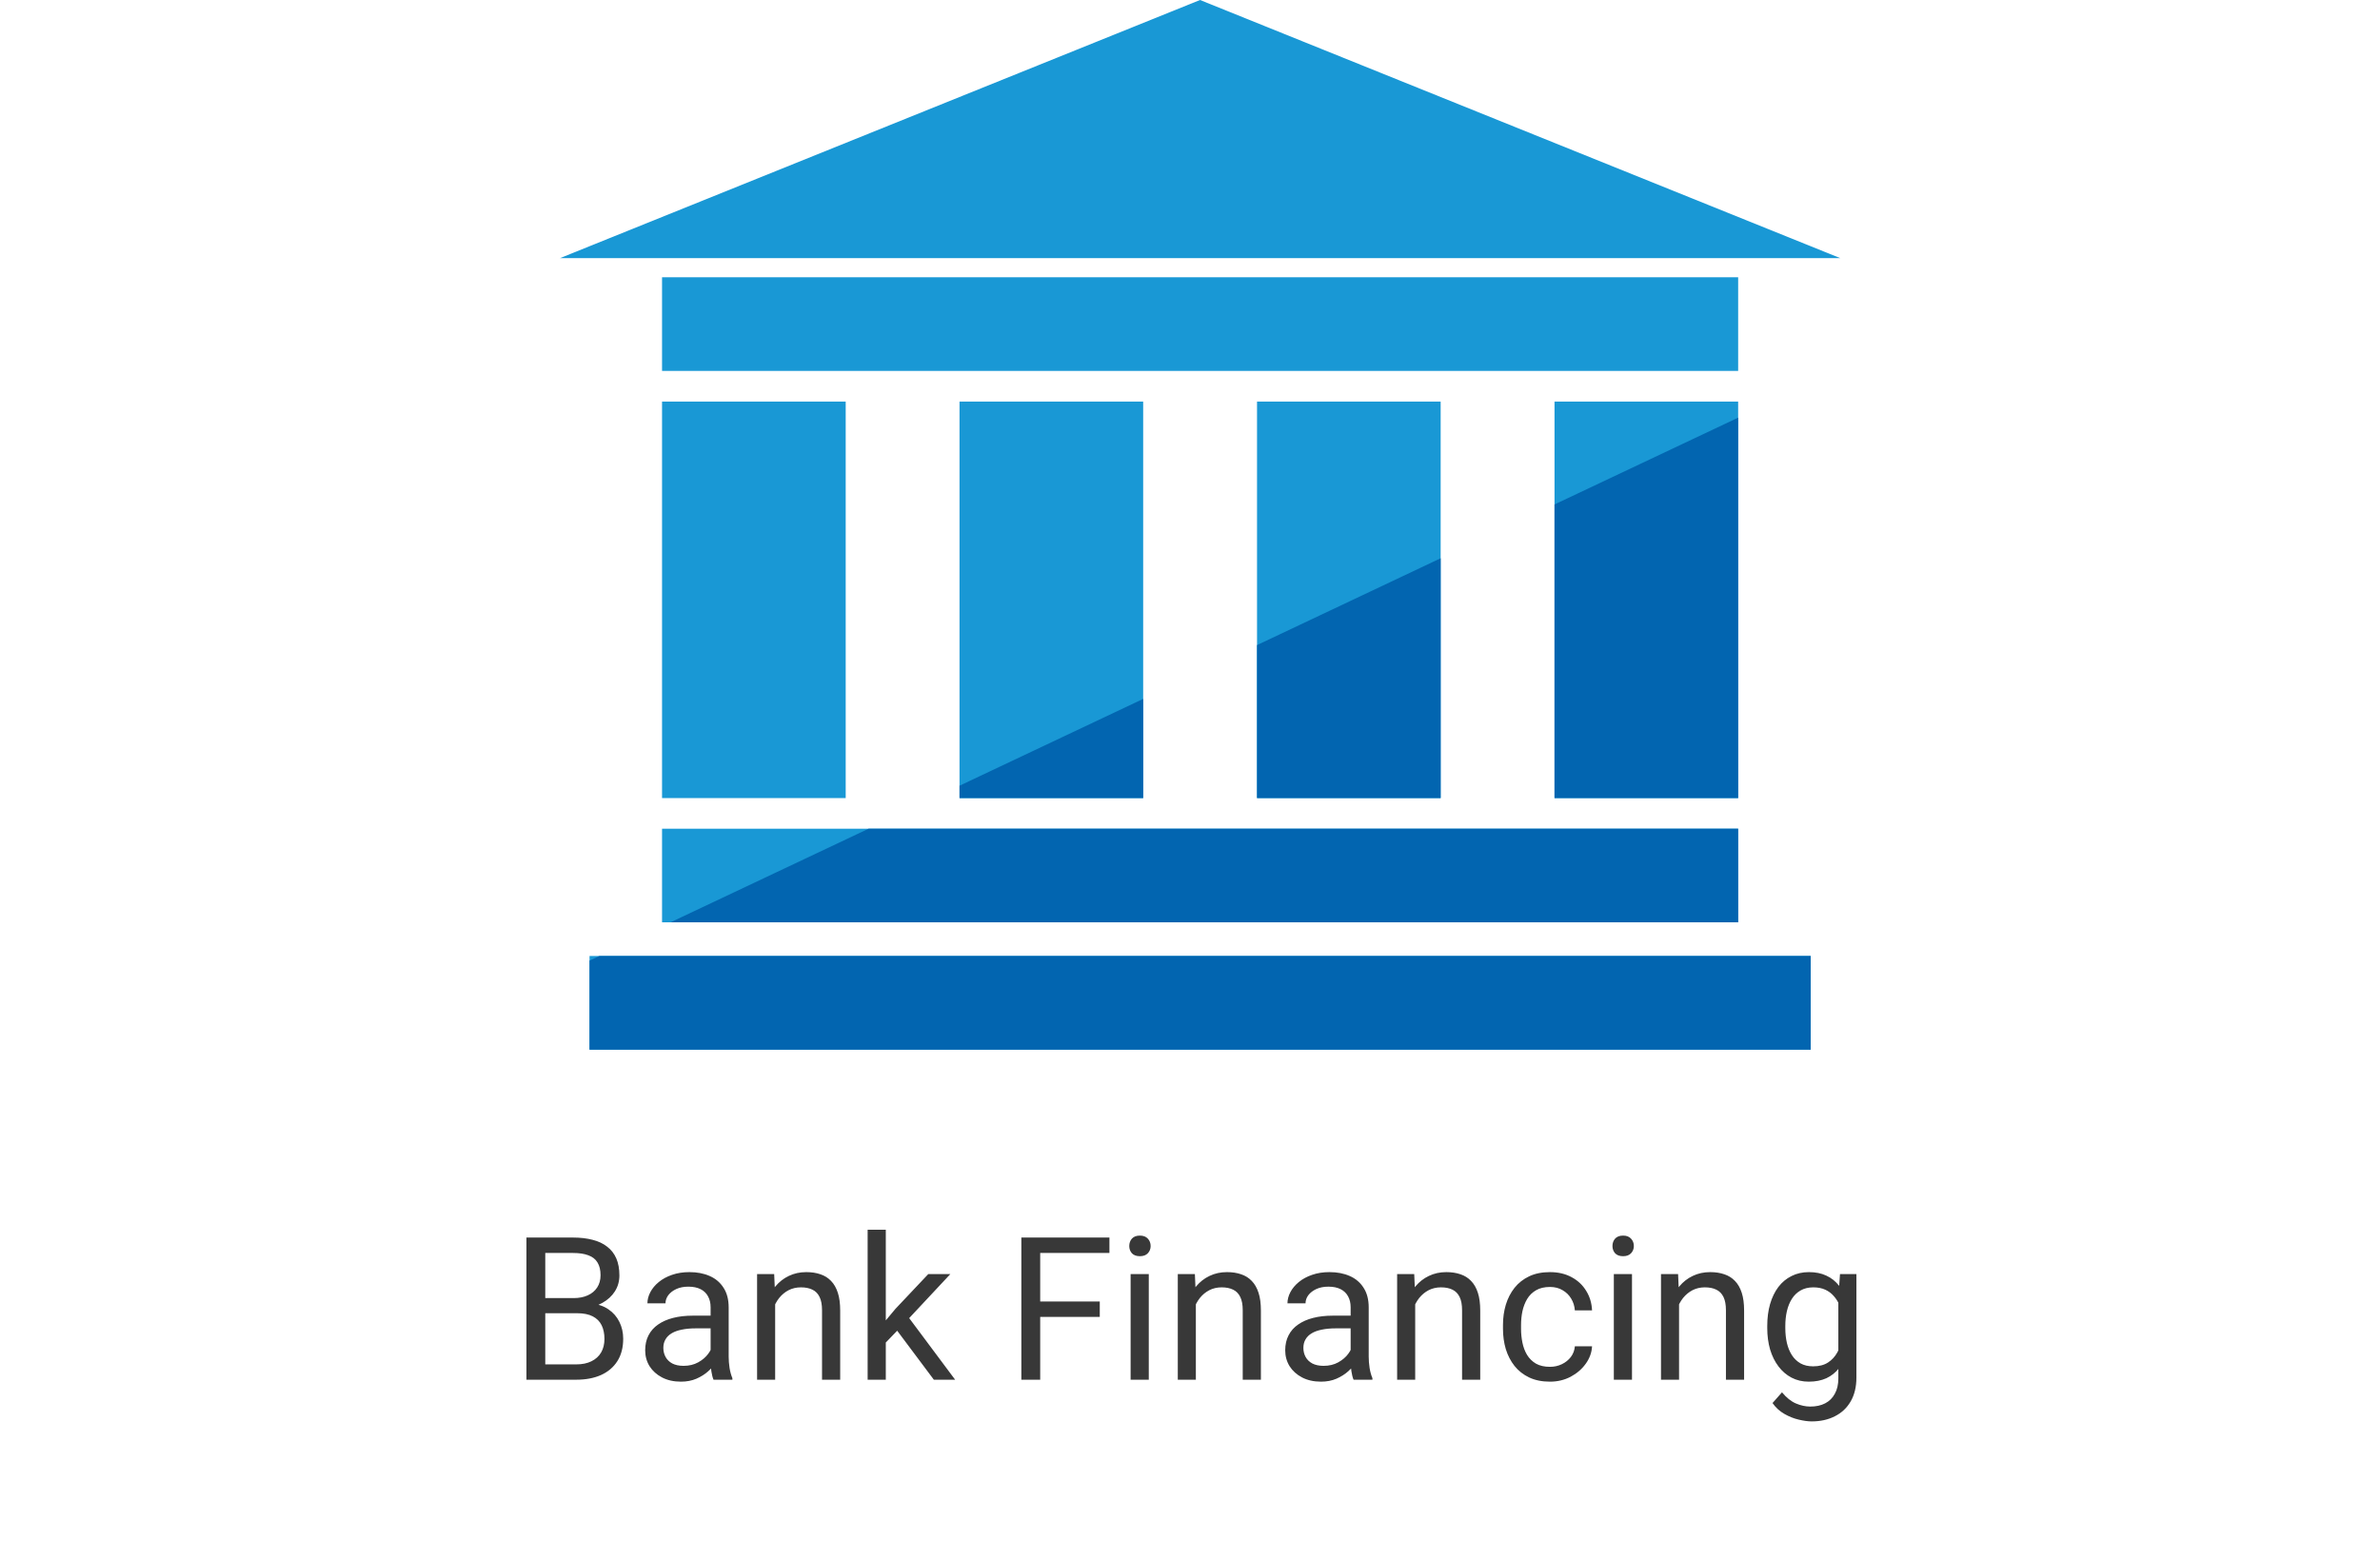 <?xml version="1.0" encoding="UTF-8"?>
<svg xmlns="http://www.w3.org/2000/svg" width="238" height="156" viewBox="0 0 238 156" fill="none">
  <path d="M120.004 0L56 25.819H184.025L120.004 0Z" fill="#1998D5"></path>
  <path d="M173.816 27.732H66.205V37.099H173.816V27.732Z" fill="#1998D5"></path>
  <path d="M173.816 82.889H66.205V92.251H173.816V82.889Z" fill="#1998D5"></path>
  <path d="M181.07 95.619H58.955V104.988H181.07V95.619Z" fill="#1998D5"></path>
  <path d="M84.57 40.165H66.205V79.825H84.57V40.165Z" fill="#1998D5"></path>
  <path d="M114.317 40.165H95.952V79.825H114.317V40.165Z" fill="#1998D5"></path>
  <path d="M144.065 40.165H125.703V79.825H144.065V40.165Z" fill="#1998D5"></path>
  <path d="M173.815 40.165H155.452V79.825H173.815V40.165Z" fill="#1998D5"></path>
  <path d="M173.815 82.889H86.857L67.055 92.251H173.815V82.889Z" fill="#0265B0"></path>
  <path d="M59.943 95.618L58.955 96.08V104.987H181.07V95.618H59.943Z" fill="#0265B0"></path>
  <path d="M114.316 69.905L95.952 78.588V79.824H114.316V69.905Z" fill="#0265B0"></path>
  <path d="M144.064 55.838L125.703 64.522V79.825H144.064V55.838Z" fill="#0265B0"></path>
  <path d="M173.815 41.774L155.452 50.455V79.824H173.815V41.774Z" fill="#0265B0"></path>
  <path d="M57.711 131.35H54.107L54.088 129.836H57.359C57.9 129.836 58.372 129.745 58.775 129.562C59.179 129.38 59.492 129.12 59.713 128.781C59.941 128.436 60.055 128.026 60.055 127.551C60.055 127.03 59.954 126.607 59.752 126.281C59.557 125.949 59.254 125.708 58.844 125.559C58.44 125.402 57.926 125.324 57.301 125.324H54.527V138H52.643V123.781H57.301C58.03 123.781 58.681 123.856 59.254 124.006C59.827 124.149 60.312 124.377 60.709 124.689C61.113 124.995 61.419 125.386 61.627 125.861C61.835 126.337 61.94 126.906 61.94 127.57C61.94 128.156 61.79 128.687 61.49 129.162C61.191 129.631 60.774 130.015 60.24 130.314C59.713 130.614 59.094 130.806 58.385 130.891L57.711 131.35ZM57.623 138H53.365L54.43 136.467H57.623C58.222 136.467 58.73 136.363 59.147 136.154C59.57 135.946 59.892 135.653 60.113 135.275C60.335 134.891 60.445 134.439 60.445 133.918C60.445 133.391 60.351 132.935 60.162 132.551C59.973 132.167 59.677 131.87 59.273 131.662C58.87 131.454 58.349 131.35 57.711 131.35H55.025L55.045 129.836H58.717L59.117 130.383C59.801 130.441 60.38 130.637 60.855 130.969C61.331 131.294 61.692 131.711 61.94 132.219C62.193 132.727 62.32 133.286 62.32 133.898C62.32 134.784 62.125 135.533 61.734 136.145C61.35 136.75 60.807 137.212 60.103 137.531C59.4 137.844 58.574 138 57.623 138ZM71.061 136.193V130.754C71.061 130.337 70.976 129.976 70.807 129.67C70.644 129.357 70.397 129.117 70.064 128.947C69.732 128.778 69.322 128.693 68.834 128.693C68.378 128.693 67.978 128.771 67.633 128.928C67.294 129.084 67.027 129.289 66.832 129.543C66.643 129.797 66.549 130.07 66.549 130.363H64.742C64.742 129.986 64.84 129.611 65.035 129.24C65.231 128.869 65.51 128.534 65.875 128.234C66.246 127.928 66.689 127.688 67.203 127.512C67.724 127.329 68.303 127.238 68.941 127.238C69.71 127.238 70.387 127.368 70.973 127.629C71.565 127.889 72.027 128.283 72.359 128.811C72.698 129.331 72.867 129.986 72.867 130.773V135.695C72.867 136.047 72.897 136.421 72.955 136.818C73.02 137.215 73.115 137.557 73.238 137.844V138H71.353C71.262 137.792 71.191 137.515 71.139 137.17C71.087 136.818 71.061 136.493 71.061 136.193ZM71.373 131.594L71.393 132.863H69.566C69.052 132.863 68.593 132.906 68.189 132.99C67.786 133.068 67.447 133.189 67.174 133.352C66.9 133.514 66.692 133.719 66.549 133.967C66.406 134.208 66.334 134.491 66.334 134.816C66.334 135.148 66.409 135.451 66.559 135.725C66.708 135.998 66.933 136.216 67.232 136.379C67.538 136.535 67.913 136.613 68.356 136.613C68.909 136.613 69.397 136.496 69.82 136.262C70.243 136.027 70.579 135.741 70.826 135.402C71.08 135.064 71.217 134.735 71.236 134.416L72.008 135.285C71.962 135.559 71.838 135.861 71.637 136.193C71.435 136.525 71.165 136.844 70.826 137.15C70.494 137.45 70.097 137.701 69.635 137.902C69.179 138.098 68.665 138.195 68.092 138.195C67.376 138.195 66.747 138.055 66.207 137.775C65.673 137.495 65.257 137.121 64.957 136.652C64.664 136.177 64.518 135.646 64.518 135.061C64.518 134.494 64.628 133.996 64.85 133.566C65.071 133.13 65.39 132.769 65.807 132.482C66.223 132.189 66.725 131.968 67.311 131.818C67.897 131.669 68.551 131.594 69.273 131.594H71.373ZM77.516 129.689V138H75.709V127.434H77.418L77.516 129.689ZM77.086 132.316L76.334 132.287C76.341 131.564 76.448 130.897 76.656 130.285C76.865 129.667 77.158 129.13 77.535 128.674C77.913 128.218 78.362 127.867 78.883 127.619C79.41 127.365 79.993 127.238 80.631 127.238C81.152 127.238 81.62 127.31 82.037 127.453C82.454 127.59 82.809 127.811 83.102 128.117C83.401 128.423 83.629 128.82 83.785 129.309C83.941 129.79 84.019 130.38 84.019 131.076V138H82.203V131.057C82.203 130.503 82.122 130.061 81.959 129.729C81.796 129.39 81.559 129.146 81.246 128.996C80.934 128.84 80.549 128.762 80.094 128.762C79.644 128.762 79.234 128.856 78.863 129.045C78.499 129.234 78.183 129.494 77.916 129.826C77.656 130.158 77.451 130.539 77.301 130.969C77.158 131.392 77.086 131.841 77.086 132.316ZM88.58 123V138H86.764V123H88.58ZM95.035 127.434L90.426 132.365L87.848 135.041L87.701 133.117L89.547 130.91L92.828 127.434H95.035ZM93.385 138L89.615 132.961L90.553 131.35L95.514 138H93.385ZM104.02 123.781V138H102.135V123.781H104.02ZM109.977 130.178V131.721H103.609V130.178H109.977ZM110.943 123.781V125.324H103.609V123.781H110.943ZM114.879 127.434V138H113.062V127.434H114.879ZM112.926 124.631C112.926 124.338 113.014 124.09 113.189 123.889C113.372 123.687 113.639 123.586 113.99 123.586C114.335 123.586 114.599 123.687 114.781 123.889C114.97 124.09 115.064 124.338 115.064 124.631C115.064 124.911 114.97 125.152 114.781 125.354C114.599 125.549 114.335 125.646 113.99 125.646C113.639 125.646 113.372 125.549 113.189 125.354C113.014 125.152 112.926 124.911 112.926 124.631ZM119.586 129.689V138H117.779V127.434H119.488L119.586 129.689ZM119.156 132.316L118.404 132.287C118.411 131.564 118.518 130.897 118.727 130.285C118.935 129.667 119.228 129.13 119.605 128.674C119.983 128.218 120.432 127.867 120.953 127.619C121.48 127.365 122.063 127.238 122.701 127.238C123.222 127.238 123.691 127.31 124.107 127.453C124.524 127.59 124.879 127.811 125.172 128.117C125.471 128.423 125.699 128.82 125.855 129.309C126.012 129.79 126.09 130.38 126.09 131.076V138H124.273V131.057C124.273 130.503 124.192 130.061 124.029 129.729C123.867 129.39 123.629 129.146 123.316 128.996C123.004 128.84 122.62 128.762 122.164 128.762C121.715 128.762 121.305 128.856 120.934 129.045C120.569 129.234 120.253 129.494 119.986 129.826C119.726 130.158 119.521 130.539 119.371 130.969C119.228 131.392 119.156 131.841 119.156 132.316ZM135.064 136.193V130.754C135.064 130.337 134.98 129.976 134.811 129.67C134.648 129.357 134.4 129.117 134.068 128.947C133.736 128.778 133.326 128.693 132.838 128.693C132.382 128.693 131.982 128.771 131.637 128.928C131.298 129.084 131.031 129.289 130.836 129.543C130.647 129.797 130.553 130.07 130.553 130.363H128.746C128.746 129.986 128.844 129.611 129.039 129.24C129.234 128.869 129.514 128.534 129.879 128.234C130.25 127.928 130.693 127.688 131.207 127.512C131.728 127.329 132.307 127.238 132.945 127.238C133.714 127.238 134.391 127.368 134.977 127.629C135.569 127.889 136.031 128.283 136.363 128.811C136.702 129.331 136.871 129.986 136.871 130.773V135.695C136.871 136.047 136.9 136.421 136.959 136.818C137.024 137.215 137.118 137.557 137.242 137.844V138H135.357C135.266 137.792 135.195 137.515 135.143 137.17C135.09 136.818 135.064 136.493 135.064 136.193ZM135.377 131.594L135.396 132.863H133.57C133.056 132.863 132.597 132.906 132.193 132.99C131.79 133.068 131.451 133.189 131.178 133.352C130.904 133.514 130.696 133.719 130.553 133.967C130.41 134.208 130.338 134.491 130.338 134.816C130.338 135.148 130.413 135.451 130.562 135.725C130.712 135.998 130.937 136.216 131.236 136.379C131.542 136.535 131.917 136.613 132.359 136.613C132.913 136.613 133.401 136.496 133.824 136.262C134.247 136.027 134.583 135.741 134.83 135.402C135.084 135.064 135.221 134.735 135.24 134.416L136.012 135.285C135.966 135.559 135.842 135.861 135.641 136.193C135.439 136.525 135.169 136.844 134.83 137.15C134.498 137.45 134.101 137.701 133.639 137.902C133.183 138.098 132.669 138.195 132.096 138.195C131.38 138.195 130.751 138.055 130.211 137.775C129.677 137.495 129.26 137.121 128.961 136.652C128.668 136.177 128.521 135.646 128.521 135.061C128.521 134.494 128.632 133.996 128.854 133.566C129.075 133.13 129.394 132.769 129.811 132.482C130.227 132.189 130.729 131.968 131.314 131.818C131.9 131.669 132.555 131.594 133.277 131.594H135.377ZM141.52 129.689V138H139.713V127.434H141.422L141.52 129.689ZM141.09 132.316L140.338 132.287C140.344 131.564 140.452 130.897 140.66 130.285C140.868 129.667 141.161 129.13 141.539 128.674C141.917 128.218 142.366 127.867 142.887 127.619C143.414 127.365 143.997 127.238 144.635 127.238C145.156 127.238 145.624 127.31 146.041 127.453C146.458 127.59 146.812 127.811 147.105 128.117C147.405 128.423 147.633 128.82 147.789 129.309C147.945 129.79 148.023 130.38 148.023 131.076V138H146.207V131.057C146.207 130.503 146.126 130.061 145.963 129.729C145.8 129.39 145.562 129.146 145.25 128.996C144.938 128.84 144.553 128.762 144.098 128.762C143.648 128.762 143.238 128.856 142.867 129.045C142.503 129.234 142.187 129.494 141.92 129.826C141.66 130.158 141.454 130.539 141.305 130.969C141.161 131.392 141.09 131.841 141.09 132.316ZM154.996 136.711C155.426 136.711 155.823 136.623 156.188 136.447C156.552 136.271 156.852 136.031 157.086 135.725C157.32 135.412 157.454 135.057 157.486 134.66H159.205C159.173 135.285 158.961 135.868 158.57 136.408C158.186 136.942 157.682 137.375 157.057 137.707C156.432 138.033 155.745 138.195 154.996 138.195C154.202 138.195 153.508 138.055 152.916 137.775C152.33 137.495 151.842 137.111 151.451 136.623C151.067 136.135 150.777 135.575 150.582 134.943C150.393 134.305 150.299 133.632 150.299 132.922V132.512C150.299 131.802 150.393 131.132 150.582 130.5C150.777 129.862 151.067 129.299 151.451 128.811C151.842 128.322 152.33 127.938 152.916 127.658C153.508 127.378 154.202 127.238 154.996 127.238C155.823 127.238 156.546 127.408 157.164 127.746C157.783 128.078 158.268 128.534 158.619 129.113C158.977 129.686 159.173 130.337 159.205 131.066H157.486C157.454 130.63 157.33 130.236 157.115 129.885C156.907 129.533 156.62 129.253 156.256 129.045C155.898 128.83 155.478 128.723 154.996 128.723C154.443 128.723 153.977 128.833 153.6 129.055C153.229 129.27 152.932 129.562 152.711 129.934C152.496 130.298 152.34 130.705 152.242 131.154C152.151 131.597 152.105 132.049 152.105 132.512V132.922C152.105 133.384 152.151 133.84 152.242 134.289C152.333 134.738 152.486 135.145 152.701 135.51C152.923 135.874 153.219 136.167 153.59 136.389C153.967 136.604 154.436 136.711 154.996 136.711ZM163.199 127.434V138H161.383V127.434H163.199ZM161.246 124.631C161.246 124.338 161.334 124.09 161.51 123.889C161.692 123.687 161.959 123.586 162.311 123.586C162.656 123.586 162.919 123.687 163.102 123.889C163.29 124.09 163.385 124.338 163.385 124.631C163.385 124.911 163.29 125.152 163.102 125.354C162.919 125.549 162.656 125.646 162.311 125.646C161.959 125.646 161.692 125.549 161.51 125.354C161.334 125.152 161.246 124.911 161.246 124.631ZM167.906 129.689V138H166.1V127.434H167.809L167.906 129.689ZM167.477 132.316L166.725 132.287C166.731 131.564 166.839 130.897 167.047 130.285C167.255 129.667 167.548 129.13 167.926 128.674C168.303 128.218 168.753 127.867 169.273 127.619C169.801 127.365 170.383 127.238 171.021 127.238C171.542 127.238 172.011 127.31 172.428 127.453C172.844 127.59 173.199 127.811 173.492 128.117C173.792 128.423 174.02 128.82 174.176 129.309C174.332 129.79 174.41 130.38 174.41 131.076V138H172.594V131.057C172.594 130.503 172.512 130.061 172.35 129.729C172.187 129.39 171.949 129.146 171.637 128.996C171.324 128.84 170.94 128.762 170.484 128.762C170.035 128.762 169.625 128.856 169.254 129.045C168.889 129.234 168.574 129.494 168.307 129.826C168.046 130.158 167.841 130.539 167.691 130.969C167.548 131.392 167.477 131.841 167.477 132.316ZM184 127.434H185.641V137.775C185.641 138.706 185.452 139.501 185.074 140.158C184.697 140.816 184.169 141.314 183.492 141.652C182.822 141.997 182.047 142.17 181.168 142.17C180.803 142.17 180.374 142.111 179.879 141.994C179.391 141.883 178.909 141.691 178.434 141.418C177.965 141.151 177.571 140.79 177.252 140.334L178.199 139.26C178.642 139.794 179.104 140.165 179.586 140.373C180.074 140.581 180.556 140.686 181.031 140.686C181.604 140.686 182.099 140.578 182.516 140.363C182.932 140.148 183.255 139.829 183.482 139.406C183.717 138.99 183.834 138.475 183.834 137.863V129.758L184 127.434ZM176.725 132.834V132.629C176.725 131.822 176.819 131.089 177.008 130.432C177.203 129.768 177.48 129.198 177.838 128.723C178.202 128.247 178.642 127.883 179.156 127.629C179.671 127.368 180.25 127.238 180.895 127.238C181.559 127.238 182.138 127.355 182.633 127.59C183.134 127.818 183.557 128.153 183.902 128.596C184.254 129.032 184.531 129.559 184.732 130.178C184.934 130.796 185.074 131.496 185.152 132.277V133.176C185.081 133.951 184.941 134.647 184.732 135.266C184.531 135.884 184.254 136.411 183.902 136.848C183.557 137.284 183.134 137.619 182.633 137.854C182.132 138.081 181.546 138.195 180.875 138.195C180.243 138.195 179.671 138.062 179.156 137.795C178.648 137.528 178.212 137.154 177.848 136.672C177.483 136.19 177.203 135.624 177.008 134.973C176.819 134.315 176.725 133.602 176.725 132.834ZM178.531 132.629V132.834C178.531 133.361 178.583 133.856 178.688 134.318C178.798 134.781 178.964 135.188 179.186 135.539C179.413 135.891 179.703 136.167 180.055 136.369C180.406 136.564 180.826 136.662 181.314 136.662C181.913 136.662 182.408 136.535 182.799 136.281C183.189 136.027 183.499 135.692 183.727 135.275C183.961 134.859 184.143 134.406 184.273 133.918V131.564C184.202 131.206 184.091 130.861 183.941 130.529C183.798 130.191 183.609 129.891 183.375 129.631C183.147 129.364 182.864 129.152 182.525 128.996C182.187 128.84 181.79 128.762 181.334 128.762C180.839 128.762 180.413 128.866 180.055 129.074C179.703 129.276 179.413 129.556 179.186 129.914C178.964 130.266 178.798 130.676 178.688 131.145C178.583 131.607 178.531 132.102 178.531 132.629Z" fill="#383838"></path>
</svg>
